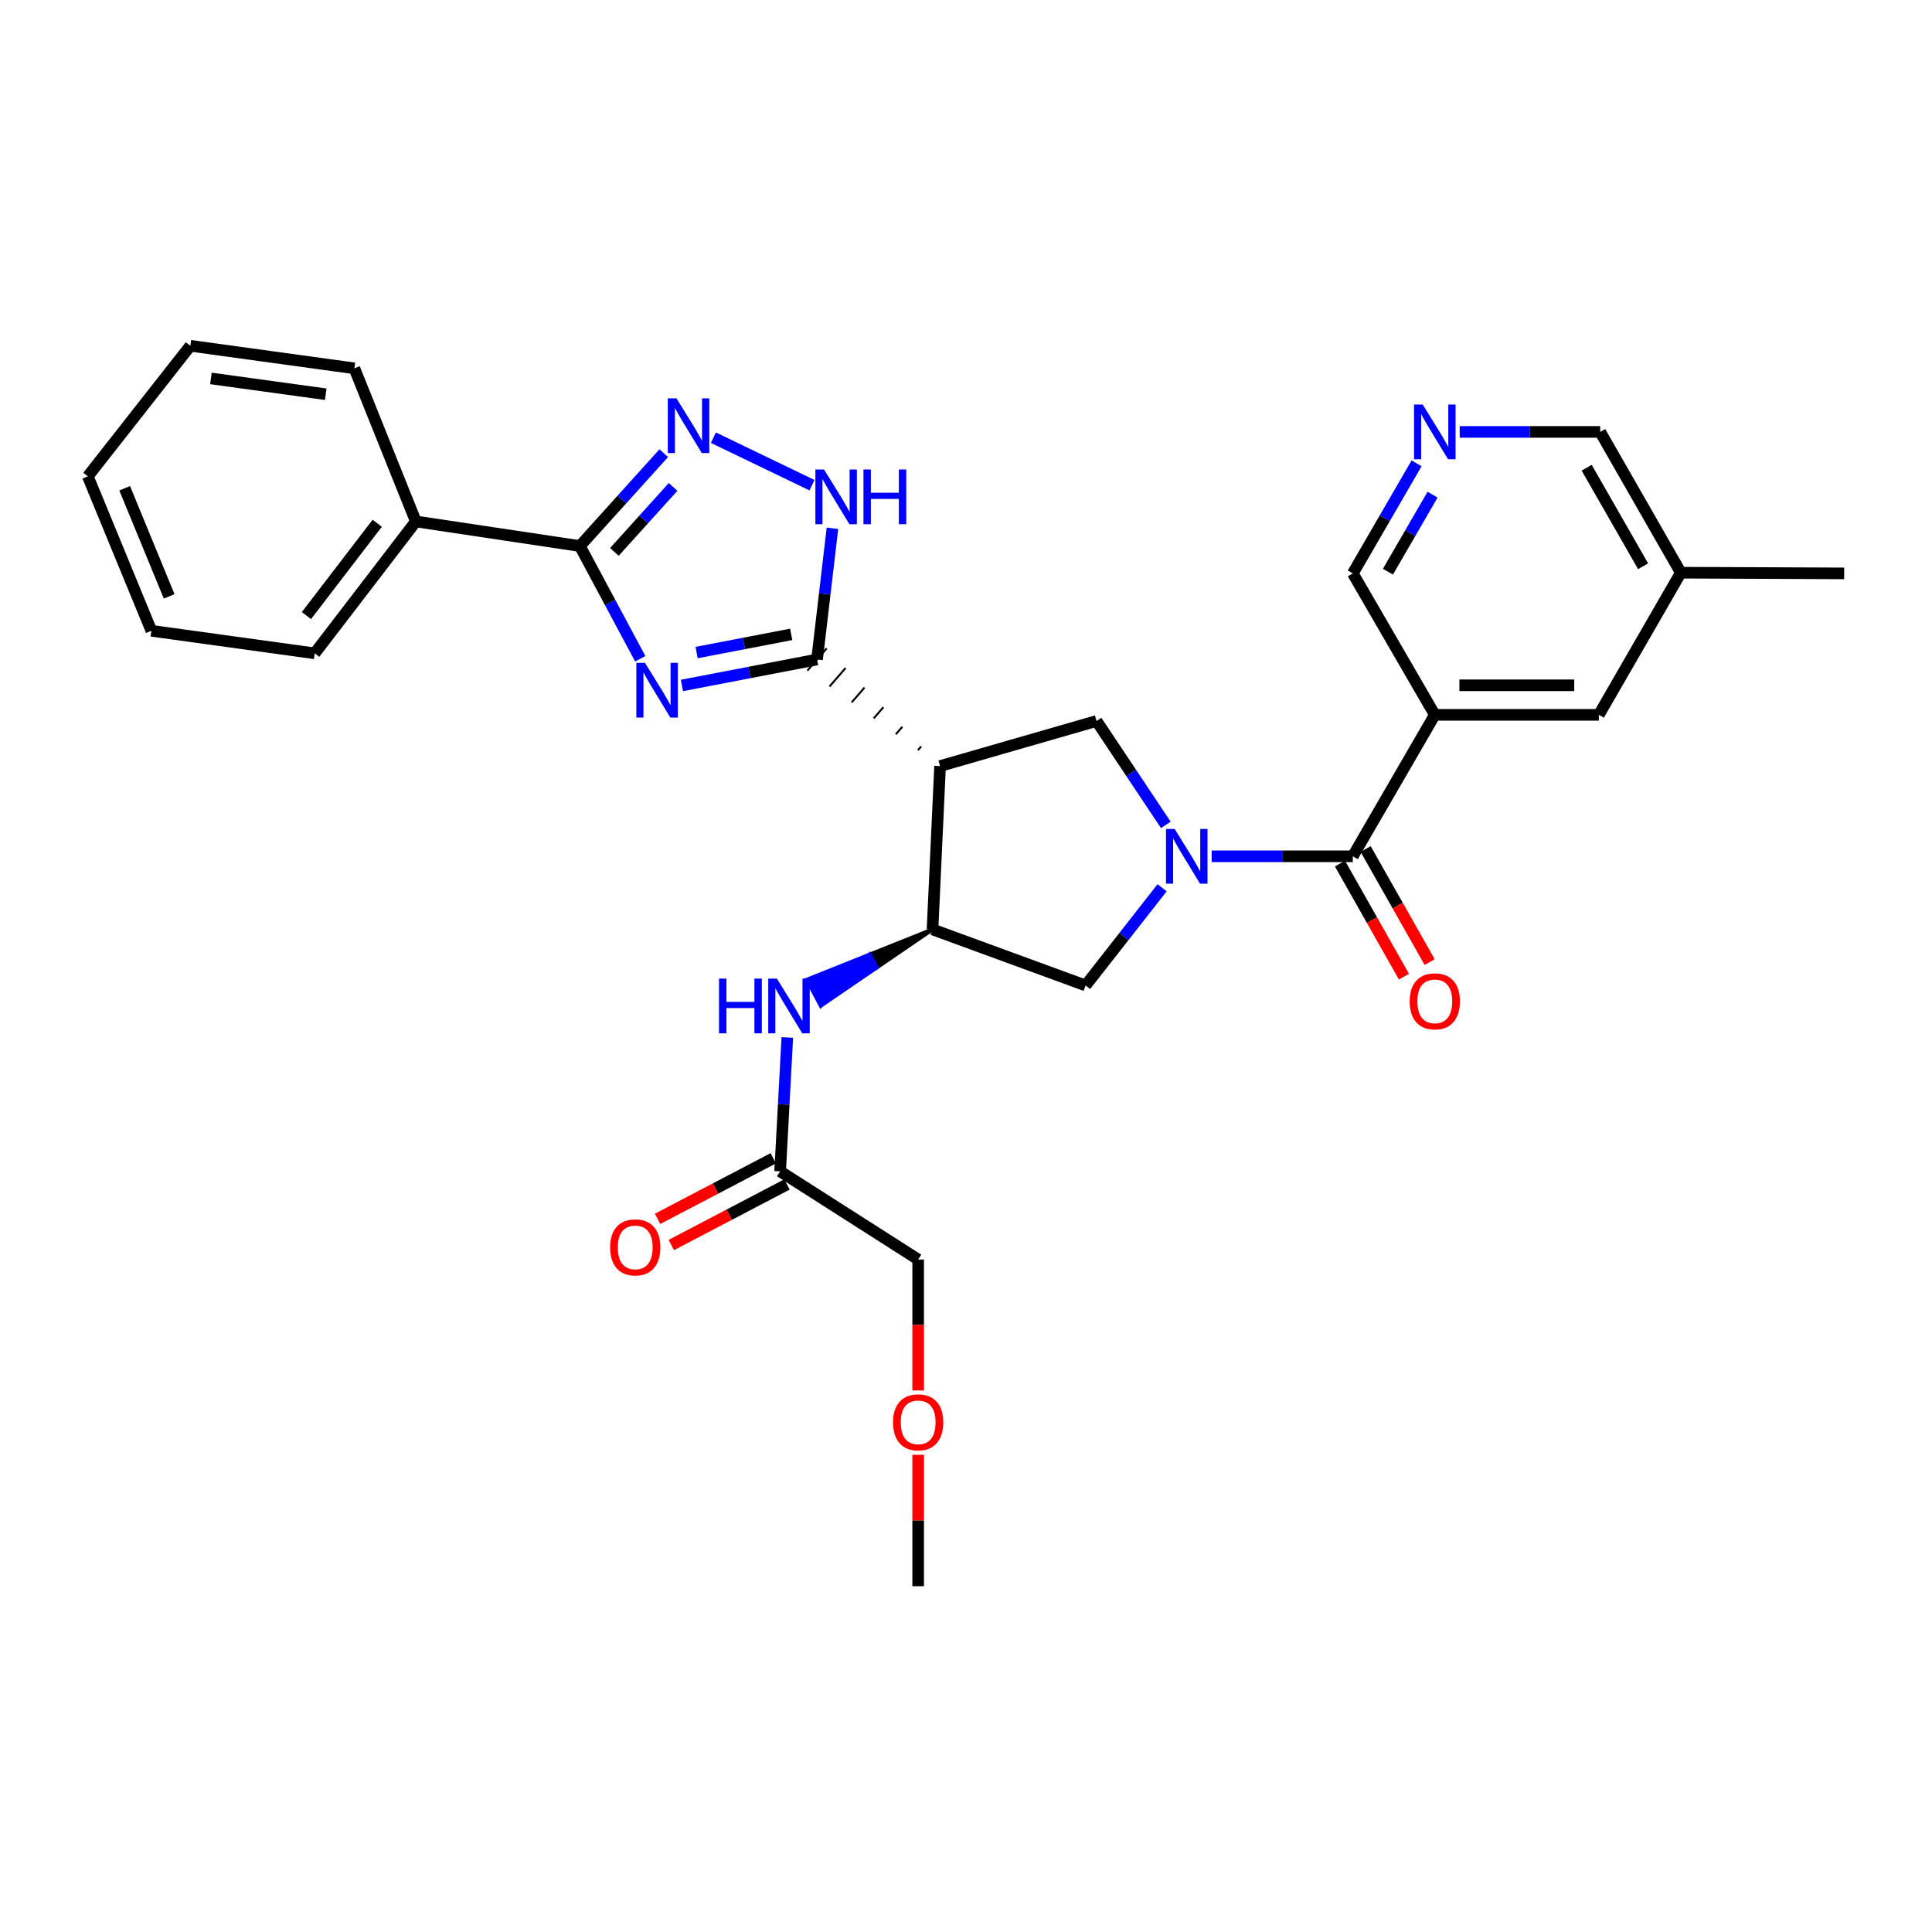 <?xml version='1.0' encoding='iso-8859-1'?>
<svg version='1.1' baseProfile='full'
              xmlns='http://www.w3.org/2000/svg'
                      xmlns:rdkit='http://www.rdkit.org/xml'
                      xmlns:xlink='http://www.w3.org/1999/xlink'
                  xml:space='preserve'
width='1000px' height='1000px' viewBox='0 0 1000 1000'>
<!-- END OF HEADER -->
<rect style='opacity:1.0;fill:#FFFFFF;stroke:none' width='1000' height='1000' x='0' y='0'> </rect>
<path class='bond-1' d='M 352.959,354.794 L 387.931,348.073' style='fill:none;fill-rule:evenodd;stroke:#0000FF;stroke-width:6px;stroke-linecap:butt;stroke-linejoin:miter;stroke-opacity:1' />
<path class='bond-1' d='M 387.931,348.073 L 422.902,341.352' style='fill:none;fill-rule:evenodd;stroke:#000000;stroke-width:6px;stroke-linecap:butt;stroke-linejoin:miter;stroke-opacity:1' />
<path class='bond-1' d='M 360.565,337.762 L 385.045,333.057' style='fill:none;fill-rule:evenodd;stroke:#0000FF;stroke-width:6px;stroke-linecap:butt;stroke-linejoin:miter;stroke-opacity:1' />
<path class='bond-1' d='M 385.045,333.057 L 409.525,328.353' style='fill:none;fill-rule:evenodd;stroke:#000000;stroke-width:6px;stroke-linecap:butt;stroke-linejoin:miter;stroke-opacity:1' />
<path class='bond-3' d='M 331.396,340.986 L 315.77,311.807' style='fill:none;fill-rule:evenodd;stroke:#0000FF;stroke-width:6px;stroke-linecap:butt;stroke-linejoin:miter;stroke-opacity:1' />
<path class='bond-3' d='M 315.77,311.807 L 300.144,282.628' style='fill:none;fill-rule:evenodd;stroke:#000000;stroke-width:6px;stroke-linecap:butt;stroke-linejoin:miter;stroke-opacity:1' />
<path class='bond-0' d='M 603.419,426.957 L 585.493,400.069' style='fill:none;fill-rule:evenodd;stroke:#0000FF;stroke-width:6px;stroke-linecap:butt;stroke-linejoin:miter;stroke-opacity:1' />
<path class='bond-0' d='M 585.493,400.069 L 567.567,373.182' style='fill:none;fill-rule:evenodd;stroke:#000000;stroke-width:6px;stroke-linecap:butt;stroke-linejoin:miter;stroke-opacity:1' />
<path class='bond-4' d='M 627.152,443.221 L 663.682,443.221' style='fill:none;fill-rule:evenodd;stroke:#0000FF;stroke-width:6px;stroke-linecap:butt;stroke-linejoin:miter;stroke-opacity:1' />
<path class='bond-4' d='M 663.682,443.221 L 700.213,443.221' style='fill:none;fill-rule:evenodd;stroke:#000000;stroke-width:6px;stroke-linecap:butt;stroke-linejoin:miter;stroke-opacity:1' />
<path class='bond-31' d='M 601.51,459.504 L 581.705,484.789' style='fill:none;fill-rule:evenodd;stroke:#0000FF;stroke-width:6px;stroke-linecap:butt;stroke-linejoin:miter;stroke-opacity:1' />
<path class='bond-31' d='M 581.705,484.789 L 561.901,510.075' style='fill:none;fill-rule:evenodd;stroke:#000000;stroke-width:6px;stroke-linecap:butt;stroke-linejoin:miter;stroke-opacity:1' />
<path class='bond-2' d='M 476.8,386.36 L 475.131,388.286' style='fill:none;fill-rule:evenodd;stroke:#000000;stroke-width:1.0px;stroke-linecap:butt;stroke-linejoin:miter;stroke-opacity:1' />
<path class='bond-2' d='M 467.021,376.203 L 463.684,380.055' style='fill:none;fill-rule:evenodd;stroke:#000000;stroke-width:1.0px;stroke-linecap:butt;stroke-linejoin:miter;stroke-opacity:1' />
<path class='bond-2' d='M 457.243,366.045 L 452.237,371.824' style='fill:none;fill-rule:evenodd;stroke:#000000;stroke-width:1.0px;stroke-linecap:butt;stroke-linejoin:miter;stroke-opacity:1' />
<path class='bond-2' d='M 447.465,355.888 L 440.79,363.593' style='fill:none;fill-rule:evenodd;stroke:#000000;stroke-width:1.0px;stroke-linecap:butt;stroke-linejoin:miter;stroke-opacity:1' />
<path class='bond-2' d='M 437.686,345.731 L 429.343,355.362' style='fill:none;fill-rule:evenodd;stroke:#000000;stroke-width:1.0px;stroke-linecap:butt;stroke-linejoin:miter;stroke-opacity:1' />
<path class='bond-2' d='M 427.908,335.574 L 417.896,347.131' style='fill:none;fill-rule:evenodd;stroke:#000000;stroke-width:1.0px;stroke-linecap:butt;stroke-linejoin:miter;stroke-opacity:1' />
<path class='bond-6' d='M 422.902,341.352 L 426.886,307.396' style='fill:none;fill-rule:evenodd;stroke:#000000;stroke-width:6px;stroke-linecap:butt;stroke-linejoin:miter;stroke-opacity:1' />
<path class='bond-6' d='M 426.886,307.396 L 430.871,273.44' style='fill:none;fill-rule:evenodd;stroke:#0000FF;stroke-width:6px;stroke-linecap:butt;stroke-linejoin:miter;stroke-opacity:1' />
<path class='bond-7' d='M 486.578,396.517 L 482.671,481.065' style='fill:none;fill-rule:evenodd;stroke:#000000;stroke-width:6px;stroke-linecap:butt;stroke-linejoin:miter;stroke-opacity:1' />
<path class='bond-9' d='M 486.578,396.517 L 567.567,373.182' style='fill:none;fill-rule:evenodd;stroke:#000000;stroke-width:6px;stroke-linecap:butt;stroke-linejoin:miter;stroke-opacity:1' />
<path class='bond-5' d='M 300.144,282.628 L 321.851,258.597' style='fill:none;fill-rule:evenodd;stroke:#000000;stroke-width:6px;stroke-linecap:butt;stroke-linejoin:miter;stroke-opacity:1' />
<path class='bond-5' d='M 321.851,258.597 L 343.558,234.565' style='fill:none;fill-rule:evenodd;stroke:#0000FF;stroke-width:6px;stroke-linecap:butt;stroke-linejoin:miter;stroke-opacity:1' />
<path class='bond-5' d='M 318.003,285.668 L 333.198,268.846' style='fill:none;fill-rule:evenodd;stroke:#000000;stroke-width:6px;stroke-linecap:butt;stroke-linejoin:miter;stroke-opacity:1' />
<path class='bond-5' d='M 333.198,268.846 L 348.393,252.024' style='fill:none;fill-rule:evenodd;stroke:#0000FF;stroke-width:6px;stroke-linecap:butt;stroke-linejoin:miter;stroke-opacity:1' />
<path class='bond-16' d='M 300.144,282.628 L 215.239,269.903' style='fill:none;fill-rule:evenodd;stroke:#000000;stroke-width:6px;stroke-linecap:butt;stroke-linejoin:miter;stroke-opacity:1' />
<path class='bond-8' d='M 700.213,443.221 L 742.652,369.996' style='fill:none;fill-rule:evenodd;stroke:#000000;stroke-width:6px;stroke-linecap:butt;stroke-linejoin:miter;stroke-opacity:1' />
<path class='bond-15' d='M 693.559,446.987 L 710.117,476.245' style='fill:none;fill-rule:evenodd;stroke:#000000;stroke-width:6px;stroke-linecap:butt;stroke-linejoin:miter;stroke-opacity:1' />
<path class='bond-15' d='M 710.117,476.245 L 726.676,505.504' style='fill:none;fill-rule:evenodd;stroke:#FF0000;stroke-width:6px;stroke-linecap:butt;stroke-linejoin:miter;stroke-opacity:1' />
<path class='bond-15' d='M 706.866,439.456 L 723.425,468.714' style='fill:none;fill-rule:evenodd;stroke:#000000;stroke-width:6px;stroke-linecap:butt;stroke-linejoin:miter;stroke-opacity:1' />
<path class='bond-15' d='M 723.425,468.714 L 739.983,497.973' style='fill:none;fill-rule:evenodd;stroke:#FF0000;stroke-width:6px;stroke-linecap:butt;stroke-linejoin:miter;stroke-opacity:1' />
<path class='bond-30' d='M 369.256,226.55 L 420.278,251.136' style='fill:none;fill-rule:evenodd;stroke:#0000FF;stroke-width:6px;stroke-linecap:butt;stroke-linejoin:miter;stroke-opacity:1' />
<path class='bond-10' d='M 482.671,481.065 L 561.901,510.075' style='fill:none;fill-rule:evenodd;stroke:#000000;stroke-width:6px;stroke-linecap:butt;stroke-linejoin:miter;stroke-opacity:1' />
<path class='bond-11' d='M 482.671,481.065 L 450.151,494.077 L 453.749,500.823 Z' style='fill:#000000;fill-rule:evenodd;fill-opacity:1;stroke:#000000;stroke-width:2px;stroke-linecap:butt;stroke-linejoin:miter;stroke-opacity:1;' />
<path class='bond-11' d='M 450.151,494.077 L 424.827,520.58 L 417.631,507.088 Z' style='fill:#0000FF;fill-rule:evenodd;fill-opacity:1;stroke:#0000FF;stroke-width:2px;stroke-linecap:butt;stroke-linejoin:miter;stroke-opacity:1;' />
<path class='bond-11' d='M 450.151,494.077 L 453.749,500.823 L 424.827,520.58 Z' style='fill:#0000FF;fill-rule:evenodd;fill-opacity:1;stroke:#0000FF;stroke-width:2px;stroke-linecap:butt;stroke-linejoin:miter;stroke-opacity:1;' />
<path class='bond-14' d='M 742.652,369.996 L 827.557,369.996' style='fill:none;fill-rule:evenodd;stroke:#000000;stroke-width:6px;stroke-linecap:butt;stroke-linejoin:miter;stroke-opacity:1' />
<path class='bond-14' d='M 755.388,354.706 L 814.822,354.706' style='fill:none;fill-rule:evenodd;stroke:#000000;stroke-width:6px;stroke-linecap:butt;stroke-linejoin:miter;stroke-opacity:1' />
<path class='bond-18' d='M 742.652,369.996 L 700.213,296.78' style='fill:none;fill-rule:evenodd;stroke:#000000;stroke-width:6px;stroke-linecap:butt;stroke-linejoin:miter;stroke-opacity:1' />
<path class='bond-12' d='M 407.511,536.988 L 405.654,571.641' style='fill:none;fill-rule:evenodd;stroke:#0000FF;stroke-width:6px;stroke-linecap:butt;stroke-linejoin:miter;stroke-opacity:1' />
<path class='bond-12' d='M 405.654,571.641 L 403.797,606.295' style='fill:none;fill-rule:evenodd;stroke:#000000;stroke-width:6px;stroke-linecap:butt;stroke-linejoin:miter;stroke-opacity:1' />
<path class='bond-17' d='M 400.251,599.521 L 370.309,615.196' style='fill:none;fill-rule:evenodd;stroke:#000000;stroke-width:6px;stroke-linecap:butt;stroke-linejoin:miter;stroke-opacity:1' />
<path class='bond-17' d='M 370.309,615.196 L 340.367,630.871' style='fill:none;fill-rule:evenodd;stroke:#FF0000;stroke-width:6px;stroke-linecap:butt;stroke-linejoin:miter;stroke-opacity:1' />
<path class='bond-17' d='M 407.343,613.068 L 377.401,628.743' style='fill:none;fill-rule:evenodd;stroke:#000000;stroke-width:6px;stroke-linecap:butt;stroke-linejoin:miter;stroke-opacity:1' />
<path class='bond-17' d='M 377.401,628.743 L 347.459,644.417' style='fill:none;fill-rule:evenodd;stroke:#FF0000;stroke-width:6px;stroke-linecap:butt;stroke-linejoin:miter;stroke-opacity:1' />
<path class='bond-21' d='M 403.797,606.295 L 475.238,651.92' style='fill:none;fill-rule:evenodd;stroke:#000000;stroke-width:6px;stroke-linecap:butt;stroke-linejoin:miter;stroke-opacity:1' />
<path class='bond-13' d='M 733.219,239.831 L 716.716,268.306' style='fill:none;fill-rule:evenodd;stroke:#0000FF;stroke-width:6px;stroke-linecap:butt;stroke-linejoin:miter;stroke-opacity:1' />
<path class='bond-13' d='M 716.716,268.306 L 700.213,296.78' style='fill:none;fill-rule:evenodd;stroke:#000000;stroke-width:6px;stroke-linecap:butt;stroke-linejoin:miter;stroke-opacity:1' />
<path class='bond-13' d='M 741.497,256.041 L 729.945,275.973' style='fill:none;fill-rule:evenodd;stroke:#0000FF;stroke-width:6px;stroke-linecap:butt;stroke-linejoin:miter;stroke-opacity:1' />
<path class='bond-13' d='M 729.945,275.973 L 718.393,295.905' style='fill:none;fill-rule:evenodd;stroke:#000000;stroke-width:6px;stroke-linecap:butt;stroke-linejoin:miter;stroke-opacity:1' />
<path class='bond-20' d='M 755.533,223.555 L 791.898,223.555' style='fill:none;fill-rule:evenodd;stroke:#0000FF;stroke-width:6px;stroke-linecap:butt;stroke-linejoin:miter;stroke-opacity:1' />
<path class='bond-20' d='M 791.898,223.555 L 828.263,223.555' style='fill:none;fill-rule:evenodd;stroke:#000000;stroke-width:6px;stroke-linecap:butt;stroke-linejoin:miter;stroke-opacity:1' />
<path class='bond-19' d='M 827.557,369.996 L 869.997,296.423' style='fill:none;fill-rule:evenodd;stroke:#000000;stroke-width:6px;stroke-linecap:butt;stroke-linejoin:miter;stroke-opacity:1' />
<path class='bond-23' d='M 215.239,269.903 L 162.886,338.167' style='fill:none;fill-rule:evenodd;stroke:#000000;stroke-width:6px;stroke-linecap:butt;stroke-linejoin:miter;stroke-opacity:1' />
<path class='bond-23' d='M 195.253,270.837 L 158.606,318.622' style='fill:none;fill-rule:evenodd;stroke:#000000;stroke-width:6px;stroke-linecap:butt;stroke-linejoin:miter;stroke-opacity:1' />
<path class='bond-24' d='M 215.239,269.903 L 183.426,190.655' style='fill:none;fill-rule:evenodd;stroke:#000000;stroke-width:6px;stroke-linecap:butt;stroke-linejoin:miter;stroke-opacity:1' />
<path class='bond-25' d='M 869.997,296.423 L 954.545,296.78' style='fill:none;fill-rule:evenodd;stroke:#000000;stroke-width:6px;stroke-linecap:butt;stroke-linejoin:miter;stroke-opacity:1' />
<path class='bond-33' d='M 869.997,296.423 L 828.263,223.555' style='fill:none;fill-rule:evenodd;stroke:#000000;stroke-width:6px;stroke-linecap:butt;stroke-linejoin:miter;stroke-opacity:1' />
<path class='bond-33' d='M 850.469,293.093 L 821.254,242.085' style='fill:none;fill-rule:evenodd;stroke:#000000;stroke-width:6px;stroke-linecap:butt;stroke-linejoin:miter;stroke-opacity:1' />
<path class='bond-22' d='M 475.238,651.92 L 475.238,685.808' style='fill:none;fill-rule:evenodd;stroke:#000000;stroke-width:6px;stroke-linecap:butt;stroke-linejoin:miter;stroke-opacity:1' />
<path class='bond-22' d='M 475.238,685.808 L 475.238,719.695' style='fill:none;fill-rule:evenodd;stroke:#FF0000;stroke-width:6px;stroke-linecap:butt;stroke-linejoin:miter;stroke-opacity:1' />
<path class='bond-26' d='M 475.238,753.003 L 475.238,787.014' style='fill:none;fill-rule:evenodd;stroke:#FF0000;stroke-width:6px;stroke-linecap:butt;stroke-linejoin:miter;stroke-opacity:1' />
<path class='bond-26' d='M 475.238,787.014 L 475.238,821.025' style='fill:none;fill-rule:evenodd;stroke:#000000;stroke-width:6px;stroke-linecap:butt;stroke-linejoin:miter;stroke-opacity:1' />
<path class='bond-28' d='M 162.886,338.167 L 78.355,326.495' style='fill:none;fill-rule:evenodd;stroke:#000000;stroke-width:6px;stroke-linecap:butt;stroke-linejoin:miter;stroke-opacity:1' />
<path class='bond-27' d='M 183.426,190.655 L 98.521,178.975' style='fill:none;fill-rule:evenodd;stroke:#000000;stroke-width:6px;stroke-linecap:butt;stroke-linejoin:miter;stroke-opacity:1' />
<path class='bond-27' d='M 168.607,204.051 L 109.173,195.875' style='fill:none;fill-rule:evenodd;stroke:#000000;stroke-width:6px;stroke-linecap:butt;stroke-linejoin:miter;stroke-opacity:1' />
<path class='bond-29' d='M 98.521,178.975 L 45.455,246.551' style='fill:none;fill-rule:evenodd;stroke:#000000;stroke-width:6px;stroke-linecap:butt;stroke-linejoin:miter;stroke-opacity:1' />
<path class='bond-32' d='M 78.355,326.495 L 45.455,246.551' style='fill:none;fill-rule:evenodd;stroke:#000000;stroke-width:6px;stroke-linecap:butt;stroke-linejoin:miter;stroke-opacity:1' />
<path class='bond-32' d='M 87.56,308.684 L 64.529,252.723' style='fill:none;fill-rule:evenodd;stroke:#000000;stroke-width:6px;stroke-linecap:butt;stroke-linejoin:miter;stroke-opacity:1' />
<path  class='atom-0' d='M 333.852 343.103
L 343.132 358.103
Q 344.052 359.583, 345.532 362.263
Q 347.012 364.943, 347.092 365.103
L 347.092 343.103
L 350.852 343.103
L 350.852 371.423
L 346.972 371.423
L 337.012 355.023
Q 335.852 353.103, 334.612 350.903
Q 333.412 348.703, 333.052 348.023
L 333.052 371.423
L 329.372 371.423
L 329.372 343.103
L 333.852 343.103
' fill='#0000FF'/>
<path  class='atom-1' d='M 608.003 429.061
L 617.283 444.061
Q 618.203 445.541, 619.683 448.221
Q 621.163 450.901, 621.243 451.061
L 621.243 429.061
L 625.003 429.061
L 625.003 457.381
L 621.123 457.381
L 611.163 440.981
Q 610.003 439.061, 608.763 436.861
Q 607.563 434.661, 607.203 433.981
L 607.203 457.381
L 603.523 457.381
L 603.523 429.061
L 608.003 429.061
' fill='#0000FF'/>
<path  class='atom-6' d='M 350.136 206.193
L 359.416 221.193
Q 360.336 222.673, 361.816 225.353
Q 363.296 228.033, 363.376 228.193
L 363.376 206.193
L 367.136 206.193
L 367.136 234.513
L 363.256 234.513
L 353.296 218.113
Q 352.136 216.193, 350.896 213.993
Q 349.696 211.793, 349.336 211.113
L 349.336 234.513
L 345.656 234.513
L 345.656 206.193
L 350.136 206.193
' fill='#0000FF'/>
<path  class='atom-7' d='M 426.521 243.001
L 435.801 258.001
Q 436.721 259.481, 438.201 262.161
Q 439.681 264.841, 439.761 265.001
L 439.761 243.001
L 443.521 243.001
L 443.521 271.321
L 439.641 271.321
L 429.681 254.921
Q 428.521 253.001, 427.281 250.801
Q 426.081 248.601, 425.721 247.921
L 425.721 271.321
L 422.041 271.321
L 422.041 243.001
L 426.521 243.001
' fill='#0000FF'/>
<path  class='atom-7' d='M 446.921 243.001
L 450.761 243.001
L 450.761 255.041
L 465.241 255.041
L 465.241 243.001
L 469.081 243.001
L 469.081 271.321
L 465.241 271.321
L 465.241 258.241
L 450.761 258.241
L 450.761 271.321
L 446.921 271.321
L 446.921 243.001
' fill='#0000FF'/>
<path  class='atom-12' d='M 372.164 506.525
L 376.004 506.525
L 376.004 518.565
L 390.484 518.565
L 390.484 506.525
L 394.324 506.525
L 394.324 534.845
L 390.484 534.845
L 390.484 521.765
L 376.004 521.765
L 376.004 534.845
L 372.164 534.845
L 372.164 506.525
' fill='#0000FF'/>
<path  class='atom-12' d='M 402.124 506.525
L 411.404 521.525
Q 412.324 523.005, 413.804 525.685
Q 415.284 528.365, 415.364 528.525
L 415.364 506.525
L 419.124 506.525
L 419.124 534.845
L 415.244 534.845
L 405.284 518.445
Q 404.124 516.525, 402.884 514.325
Q 401.684 512.125, 401.324 511.445
L 401.324 534.845
L 397.644 534.845
L 397.644 506.525
L 402.124 506.525
' fill='#0000FF'/>
<path  class='atom-14' d='M 736.392 209.395
L 745.672 224.395
Q 746.592 225.875, 748.072 228.555
Q 749.552 231.235, 749.632 231.395
L 749.632 209.395
L 753.392 209.395
L 753.392 237.715
L 749.512 237.715
L 739.552 221.315
Q 738.392 219.395, 737.152 217.195
Q 735.952 214.995, 735.592 214.315
L 735.592 237.715
L 731.912 237.715
L 731.912 209.395
L 736.392 209.395
' fill='#0000FF'/>
<path  class='atom-16' d='M 729.652 518.293
Q 729.652 511.493, 733.012 507.693
Q 736.372 503.893, 742.652 503.893
Q 748.932 503.893, 752.292 507.693
Q 755.652 511.493, 755.652 518.293
Q 755.652 525.173, 752.252 529.093
Q 748.852 532.973, 742.652 532.973
Q 736.412 532.973, 733.012 529.093
Q 729.652 525.213, 729.652 518.293
M 742.652 529.773
Q 746.972 529.773, 749.292 526.893
Q 751.652 523.973, 751.652 518.293
Q 751.652 512.733, 749.292 509.933
Q 746.972 507.093, 742.652 507.093
Q 738.332 507.093, 735.972 509.893
Q 733.652 512.693, 733.652 518.293
Q 733.652 524.013, 735.972 526.893
Q 738.332 529.773, 742.652 529.773
' fill='#FF0000'/>
<path  class='atom-18' d='M 315.797 645.638
Q 315.797 638.838, 319.157 635.038
Q 322.517 631.238, 328.797 631.238
Q 335.077 631.238, 338.437 635.038
Q 341.797 638.838, 341.797 645.638
Q 341.797 652.518, 338.397 656.438
Q 334.997 660.318, 328.797 660.318
Q 322.557 660.318, 319.157 656.438
Q 315.797 652.558, 315.797 645.638
M 328.797 657.118
Q 333.117 657.118, 335.437 654.238
Q 337.797 651.318, 337.797 645.638
Q 337.797 640.078, 335.437 637.278
Q 333.117 634.438, 328.797 634.438
Q 324.477 634.438, 322.117 637.238
Q 319.797 640.038, 319.797 645.638
Q 319.797 651.358, 322.117 654.238
Q 324.477 657.118, 328.797 657.118
' fill='#FF0000'/>
<path  class='atom-23' d='M 462.238 736.2
Q 462.238 729.4, 465.598 725.6
Q 468.958 721.8, 475.238 721.8
Q 481.518 721.8, 484.878 725.6
Q 488.238 729.4, 488.238 736.2
Q 488.238 743.08, 484.838 747
Q 481.438 750.88, 475.238 750.88
Q 468.998 750.88, 465.598 747
Q 462.238 743.12, 462.238 736.2
M 475.238 747.68
Q 479.558 747.68, 481.878 744.8
Q 484.238 741.88, 484.238 736.2
Q 484.238 730.64, 481.878 727.84
Q 479.558 725, 475.238 725
Q 470.918 725, 468.558 727.8
Q 466.238 730.6, 466.238 736.2
Q 466.238 741.92, 468.558 744.8
Q 470.918 747.68, 475.238 747.68
' fill='#FF0000'/>
</svg>
